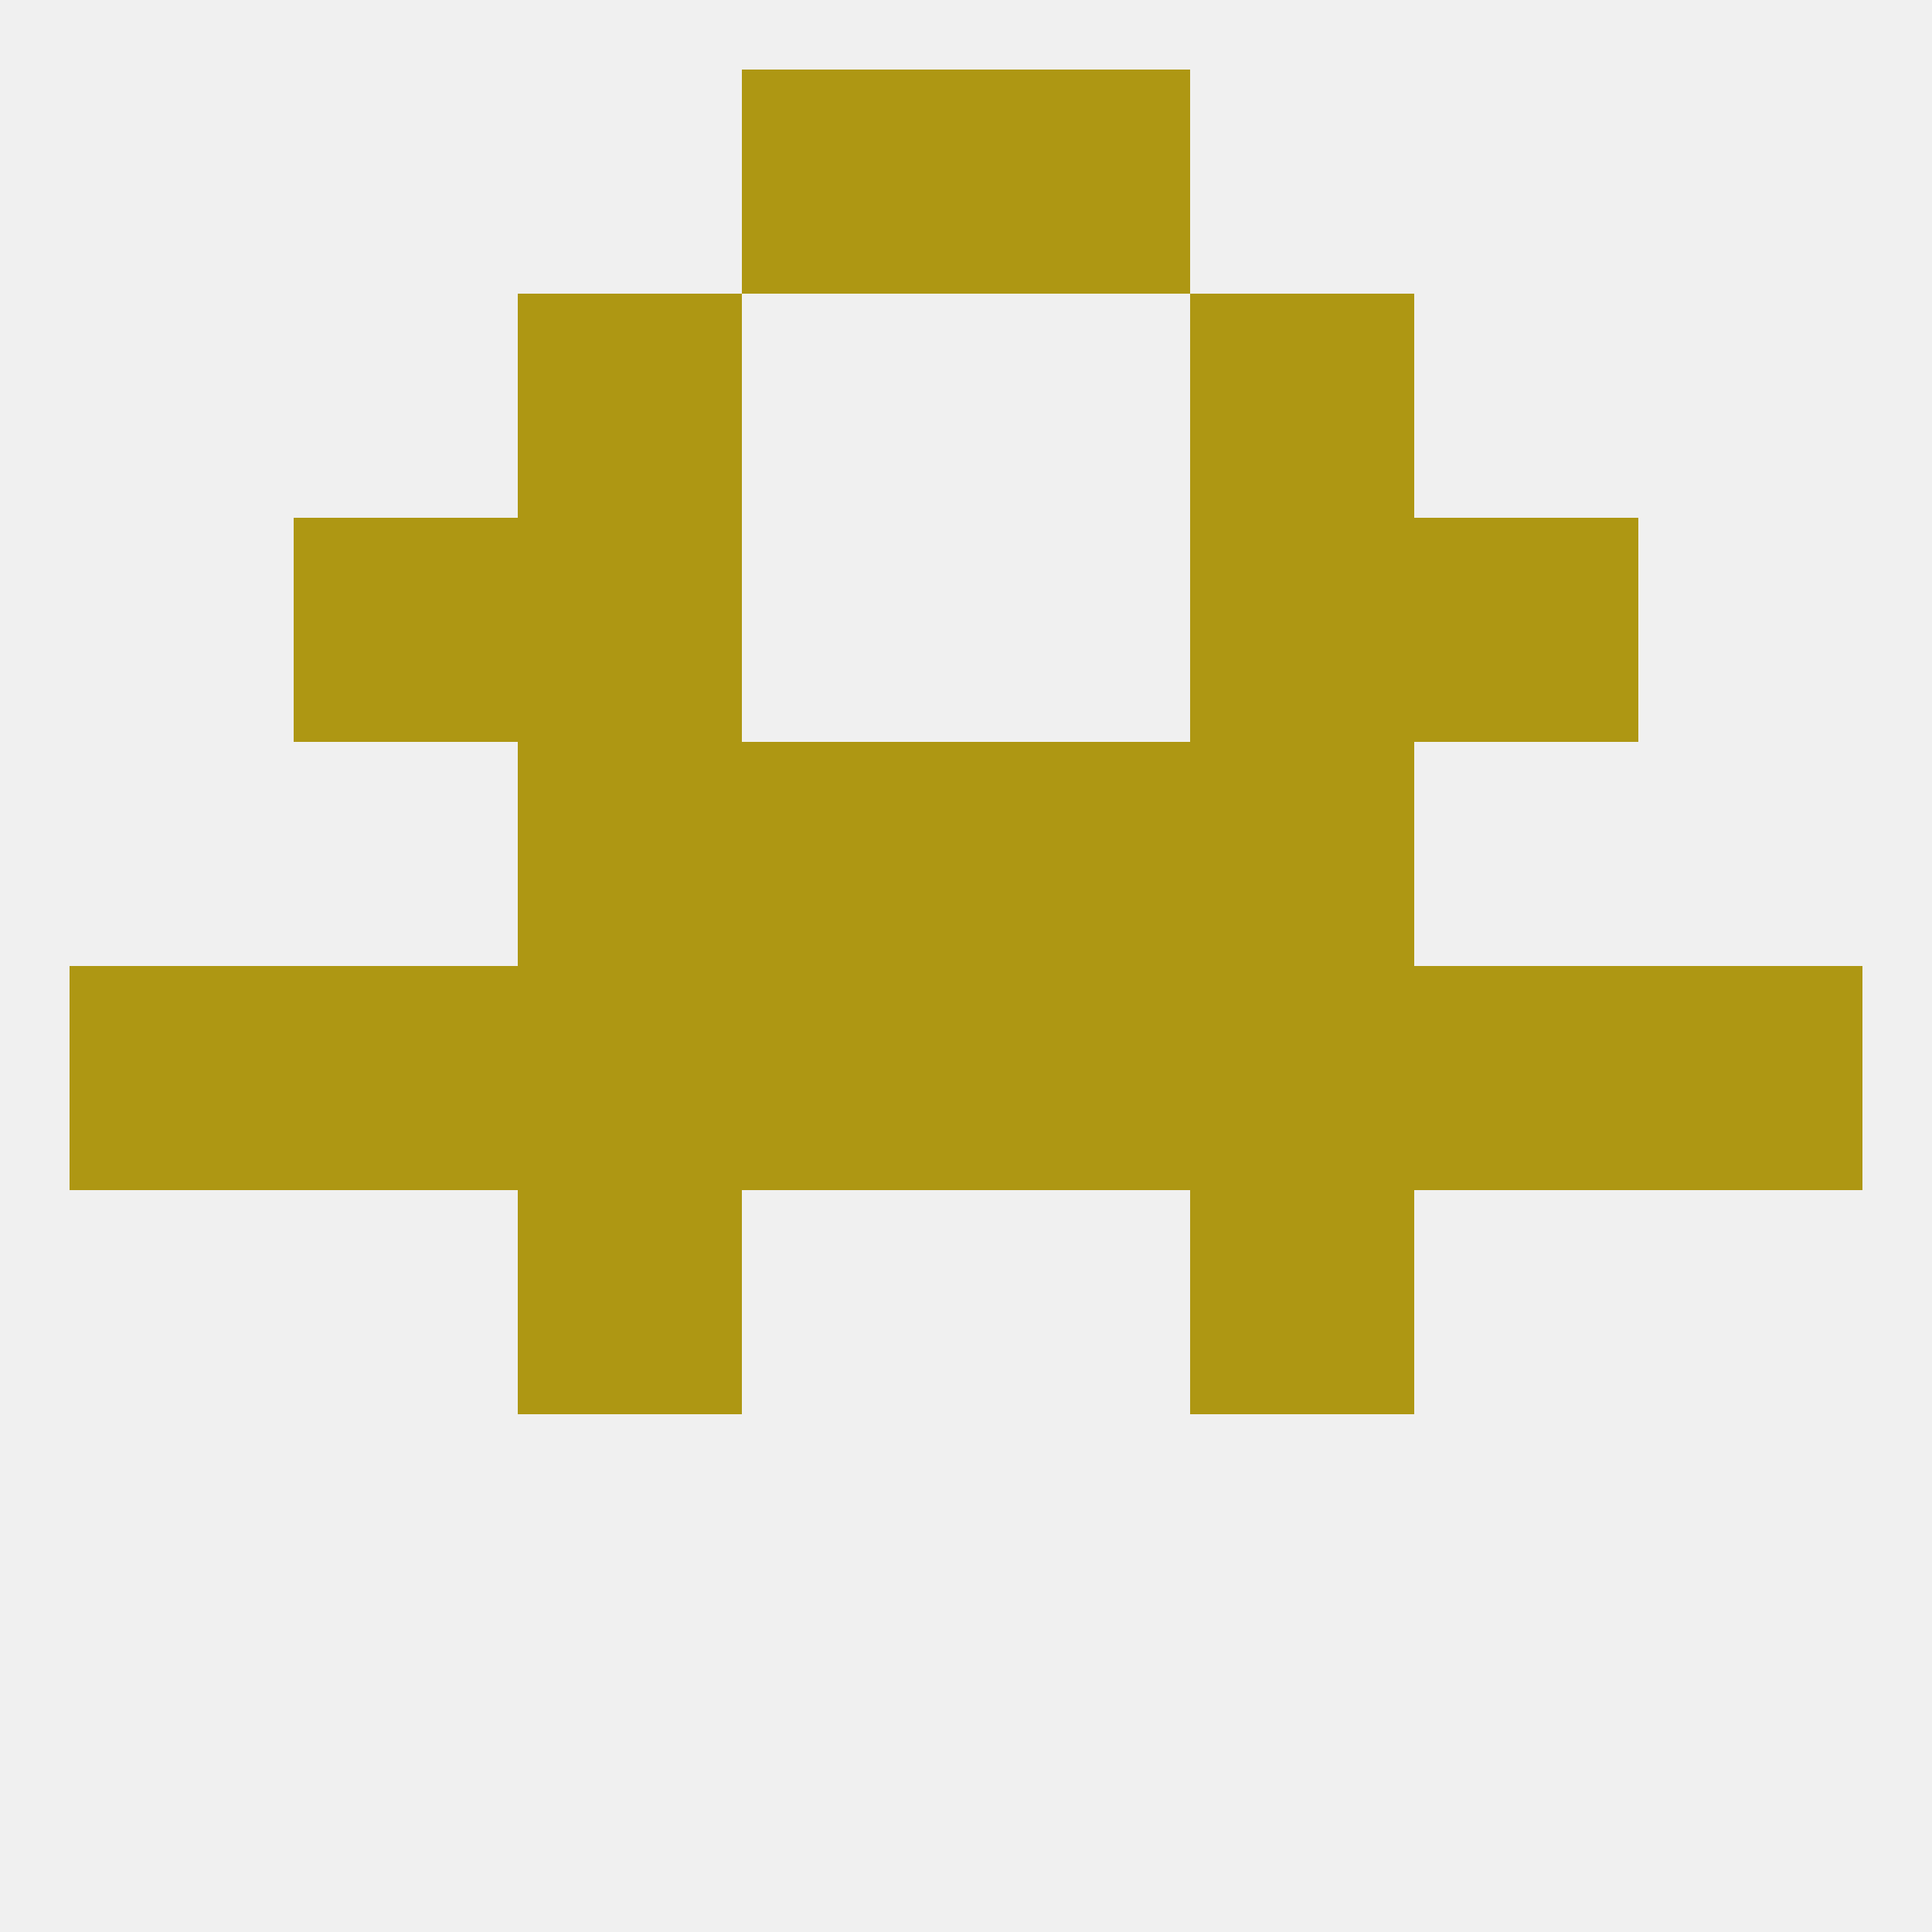 
<!--   <?xml version="1.0"?> -->
<svg version="1.1" baseprofile="full" xmlns="http://www.w3.org/2000/svg" xmlns:xlink="http://www.w3.org/1999/xlink" xmlns:ev="http://www.w3.org/2001/xml-events" width="250" height="250" viewBox="0 0 250 250" >
	<rect width="100%" height="100%" fill="rgba(240,240,240,255)"/>

	<rect x="9" y="125" width="29" height="29" fill="rgba(174,151,19,255)"/>
	<rect x="212" y="125" width="29" height="29" fill="rgba(174,151,19,255)"/>
	<rect x="38" y="125" width="29" height="29" fill="rgba(174,151,19,255)"/>
	<rect x="183" y="125" width="29" height="29" fill="rgba(174,151,19,255)"/>
	<rect x="67" y="125" width="29" height="29" fill="rgba(174,151,19,255)"/>
	<rect x="154" y="125" width="29" height="29" fill="rgba(174,151,19,255)"/>
	<rect x="96" y="125" width="29" height="29" fill="rgba(174,151,19,255)"/>
	<rect x="125" y="125" width="29" height="29" fill="rgba(174,151,19,255)"/>
	<rect x="38" y="67" width="29" height="29" fill="rgba(174,151,19,255)"/>
	<rect x="183" y="67" width="29" height="29" fill="rgba(174,151,19,255)"/>
	<rect x="67" y="67" width="29" height="29" fill="rgba(174,151,19,255)"/>
	<rect x="154" y="67" width="29" height="29" fill="rgba(174,151,19,255)"/>
	<rect x="154" y="96" width="29" height="29" fill="rgba(174,151,19,255)"/>
	<rect x="96" y="96" width="29" height="29" fill="rgba(174,151,19,255)"/>
	<rect x="125" y="96" width="29" height="29" fill="rgba(174,151,19,255)"/>
	<rect x="67" y="96" width="29" height="29" fill="rgba(174,151,19,255)"/>
	<rect x="67" y="154" width="29" height="29" fill="rgba(174,151,19,255)"/>
	<rect x="154" y="154" width="29" height="29" fill="rgba(174,151,19,255)"/>
	<rect x="67" y="38" width="29" height="29" fill="rgba(174,151,19,255)"/>
	<rect x="154" y="38" width="29" height="29" fill="rgba(174,151,19,255)"/>
	<rect x="96" y="9" width="29" height="29" fill="rgba(174,151,19,255)"/>
	<rect x="125" y="9" width="29" height="29" fill="rgba(174,151,19,255)"/>
</svg>